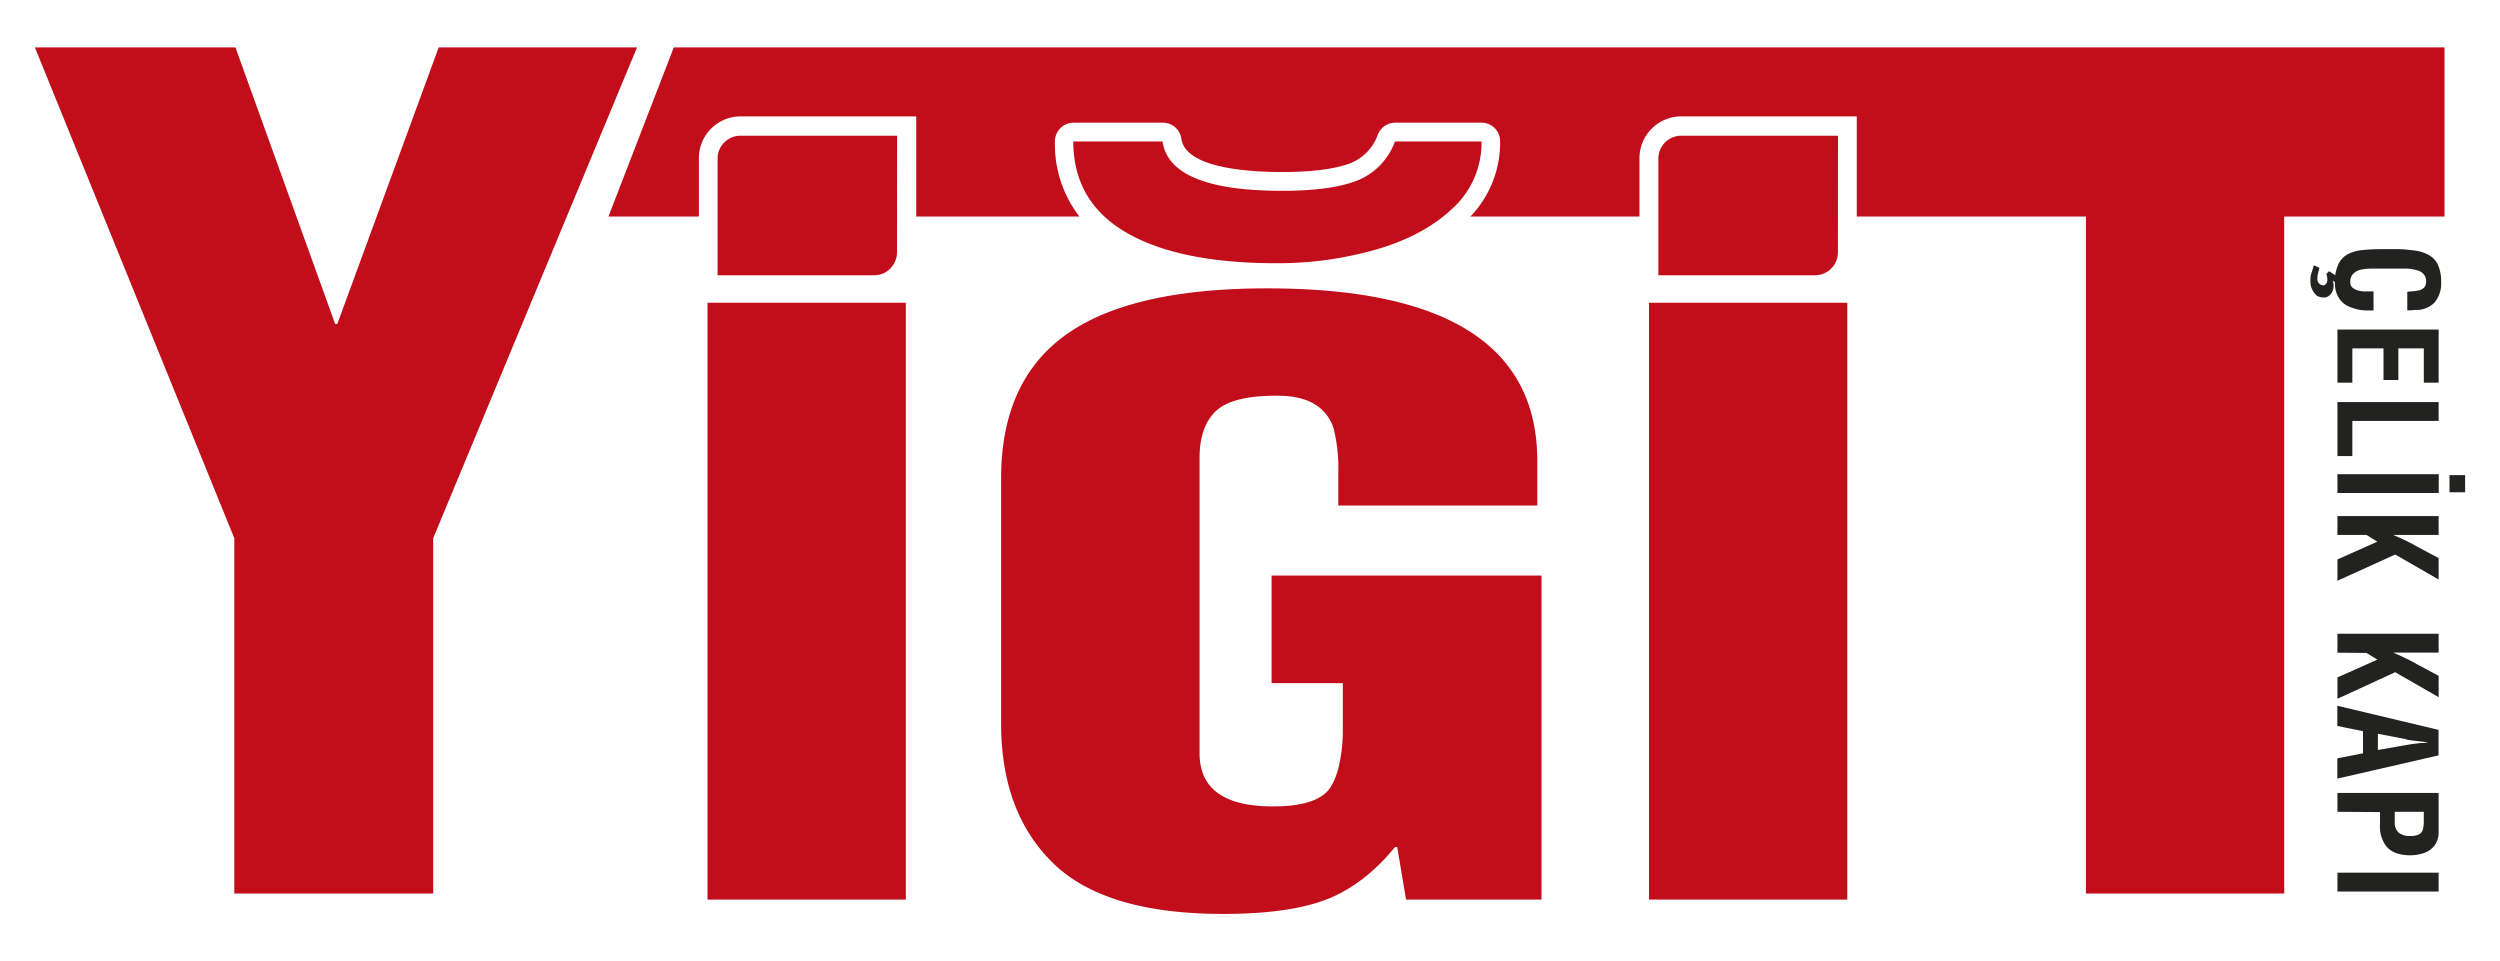 <svg xmlns="http://www.w3.org/2000/svg" data-name="Layer 1" width="717.694" height="73.02mm" viewBox="0 0 538.28 207"><path fill="#c20e1a" d="m50.68 10.21 21.47 59.54h.47l21.83-59.54h42.7L93.26 115.9v76.5H50.44v-76.5L7.5 10.21zm101.65 54.98h42.7V193.7h-42.7zM331.91 193.7h-29.17l-1.9-11.3h-.48q-6.64 8.11-14.7 11.25t-22.31 3.14q-25.38 0-36.59-10.92t-11.21-30.07V103q0-20.91 13.94-30.91t43.35-10q58.16 0 58.16 37.14v9.62h-42.85v-7a35 35 0 0 0-1-9.57 9.22 9.22 0 0 0-4-5.19q-3-1.89-8.31-1.89c-6.33 0-10.67 1.09-13 3.27s-3.56 5.55-3.56 10.12v63.58q0 11.47 15.78 11.47 9.84 0 12.46-4.19a15.5 15.5 0 0 0 1.89-5.14 33.5 33.5 0 0 0 .72-7.07V147.1h-15.34v-23.18h58.12Zm23.14-128.51h42.7V193.7h-42.7zM193.13 54.36a4.93 4.93 0 0 1-4.91 4.91H154.5V34.13a4.93 4.93 0 0 1 4.91-4.91h33.75Z"/><path d="M145.07 10.21 131 46.62h19.47V34.06a9 9 0 0 1 9-9h37.8v21.56h35.14a25.4 25.4 0 0 1-5.27-16.2 4 4 0 0 1 4-4h19.22a4 4 0 0 1 4 3.46c.9 6.23 14 7.16 21.74 7.16 6.36 0 11.27-.63 14.59-1.87a10.34 10.34 0 0 0 6-6.24 4 4 0 0 1 3.74-2.51H319a4 4 0 0 1 4 4 23 23 0 0 1-6.4 16.2H353V34.06a9 9 0 0 1 9-9h37.79v21.56h49.34V192.4h42.7V46.62h34.52V10.21Z" fill="#c20e1a"/><path d="M395.73 54.36a4.93 4.93 0 0 1-4.91 4.91h-33.75V34.13a4.93 4.93 0 0 1 4.93-4.91h33.75Zm-164.64-23.9h19.22q1.53 10.62 25.74 10.63 10.32 0 16-2.14a14.26 14.26 0 0 0 8.3-8.49H319a19.15 19.15 0 0 1-6.17 14.35q-6.18 5.89-16.37 8.87a77 77 0 0 1-21.59 3q-21 0-32.38-6.61t-11.4-19.61" fill="#c20e1a"/><path d="M511.06 62.75v4.1h-1.25a9.6 9.6 0 0 1-1.93-.18 11 11 0 0 1-1.78-.53 4.86 4.86 0 0 1-2.44-1.88 5.9 5.9 0 0 1-.9-3.48 8.6 8.6 0 0 1 .73-3.87 4.63 4.63 0 0 1 2-2.15 8.3 8.3 0 0 1 3.05-.9 38 38 0 0 1 4.25-.21h3.11a18 18 0 0 1 2.23.09c.7.09 1.35.14 1.94.22a8.3 8.3 0 0 1 2.84.93 4.63 4.63 0 0 1 2 2.08 8.7 8.7 0 0 1 .71 3.81 6.28 6.28 0 0 1-1.44 4.38 5.46 5.46 0 0 1-4.18 1.57l-.82.09h-.85v-4l1.33-.12a10 10 0 0 0 1.32-.22 2.26 2.26 0 0 0 1-.58 1.66 1.66 0 0 0 .39-1.11A2.3 2.3 0 0 0 521 58.4a8.5 8.5 0 0 0-3.35-.56h-6.85a13 13 0 0 0-2.26.18 3.56 3.56 0 0 0-1.75.83 2.4 2.4 0 0 0-.73 1.93 1.42 1.42 0 0 0 .52 1.2 3.4 3.4 0 0 0 1.34.62c.3.06.58.11.84.14a5 5 0 0 0 .79 0Zm-12.85-5.64 1.2.55c-.14.51-.25 1-.33 1.36a6.3 6.3 0 0 0-.11 1.14 1.23 1.23 0 0 0 .38.89 1.25 1.25 0 0 0 .95.39.94.94 0 0 0 .69-.58 1.7 1.7 0 0 0 .14-.7 3.7 3.7 0 0 0-.23-1.16l.59-.61 2.62 1.72v1.53l-1.84-1.22a2.6 2.6 0 0 1 .18 1 2.7 2.7 0 0 1-.69 2 1.82 1.82 0 0 1-1.54.64 2.9 2.9 0 0 1-1.35-.39 4 4 0 0 1-1.39-3.3 5.5 5.5 0 0 1 .12-1.28l.32-1Zm5.08 25.29V70.95h21.79V82.4h-3.19v-7.38h-5.48v6.8h-3.2v-6.8h-6.71v7.38zm0 15.8V86.57h21.79v4.06H506.5v7.57zm24.13 4.1h3.36v3.7h-3.36Zm-24.13-.2h21.81v4.06h-21.81Zm0 13.08v-4.06h21.79v4.06h-9.67v.06a45 45 0 0 1 5.24 2.57l4.43 2.37v4.6l-9.35-5.38-12.44 5.65v-4.59l8.6-3.83-2.34-1.44Zm0 25.36v-4.08h21.79v4.06h-9.67v.06a45 45 0 0 1 5.24 2.57l4.43 2.37v4.6l-9.35-5.38-12.44 5.72v-4.6l8.6-3.83-2.34-1.44Zm14.91 18.65L512 158v3.49l6.18-1.09c.24 0 .6-.11 1.09-.17l1.93-.25h.63l.82-.11v-.06l-1.45-.15c-.73-.09-1.36-.16-1.9-.24l-1.12-.16m-14.91-2.94v-4.36l21.79 5.2v5.49l-21.79 5v-4.37l5.52-1.07v-4.77Zm18.62 18.48h-6.26v2.2a2.94 2.94 0 0 0 .76 2.21 3.68 3.68 0 0 0 2.61.79 4 4 0 0 0 1.84-.33 1.75 1.75 0 0 0 .83-1 7 7 0 0 0 .21-1.95Zm-18.6 0v-4.06h21.79v8.31a4.85 4.85 0 0 1-.87 3 4.76 4.76 0 0 1-2.28 1.62 9 9 0 0 1-3 .49q-3.55 0-5.18-2a7.14 7.14 0 0 1-1.3-4.56v-2.74Zm0 13.1h21.79v4.06h-21.79z" fill="#222221"/></svg>